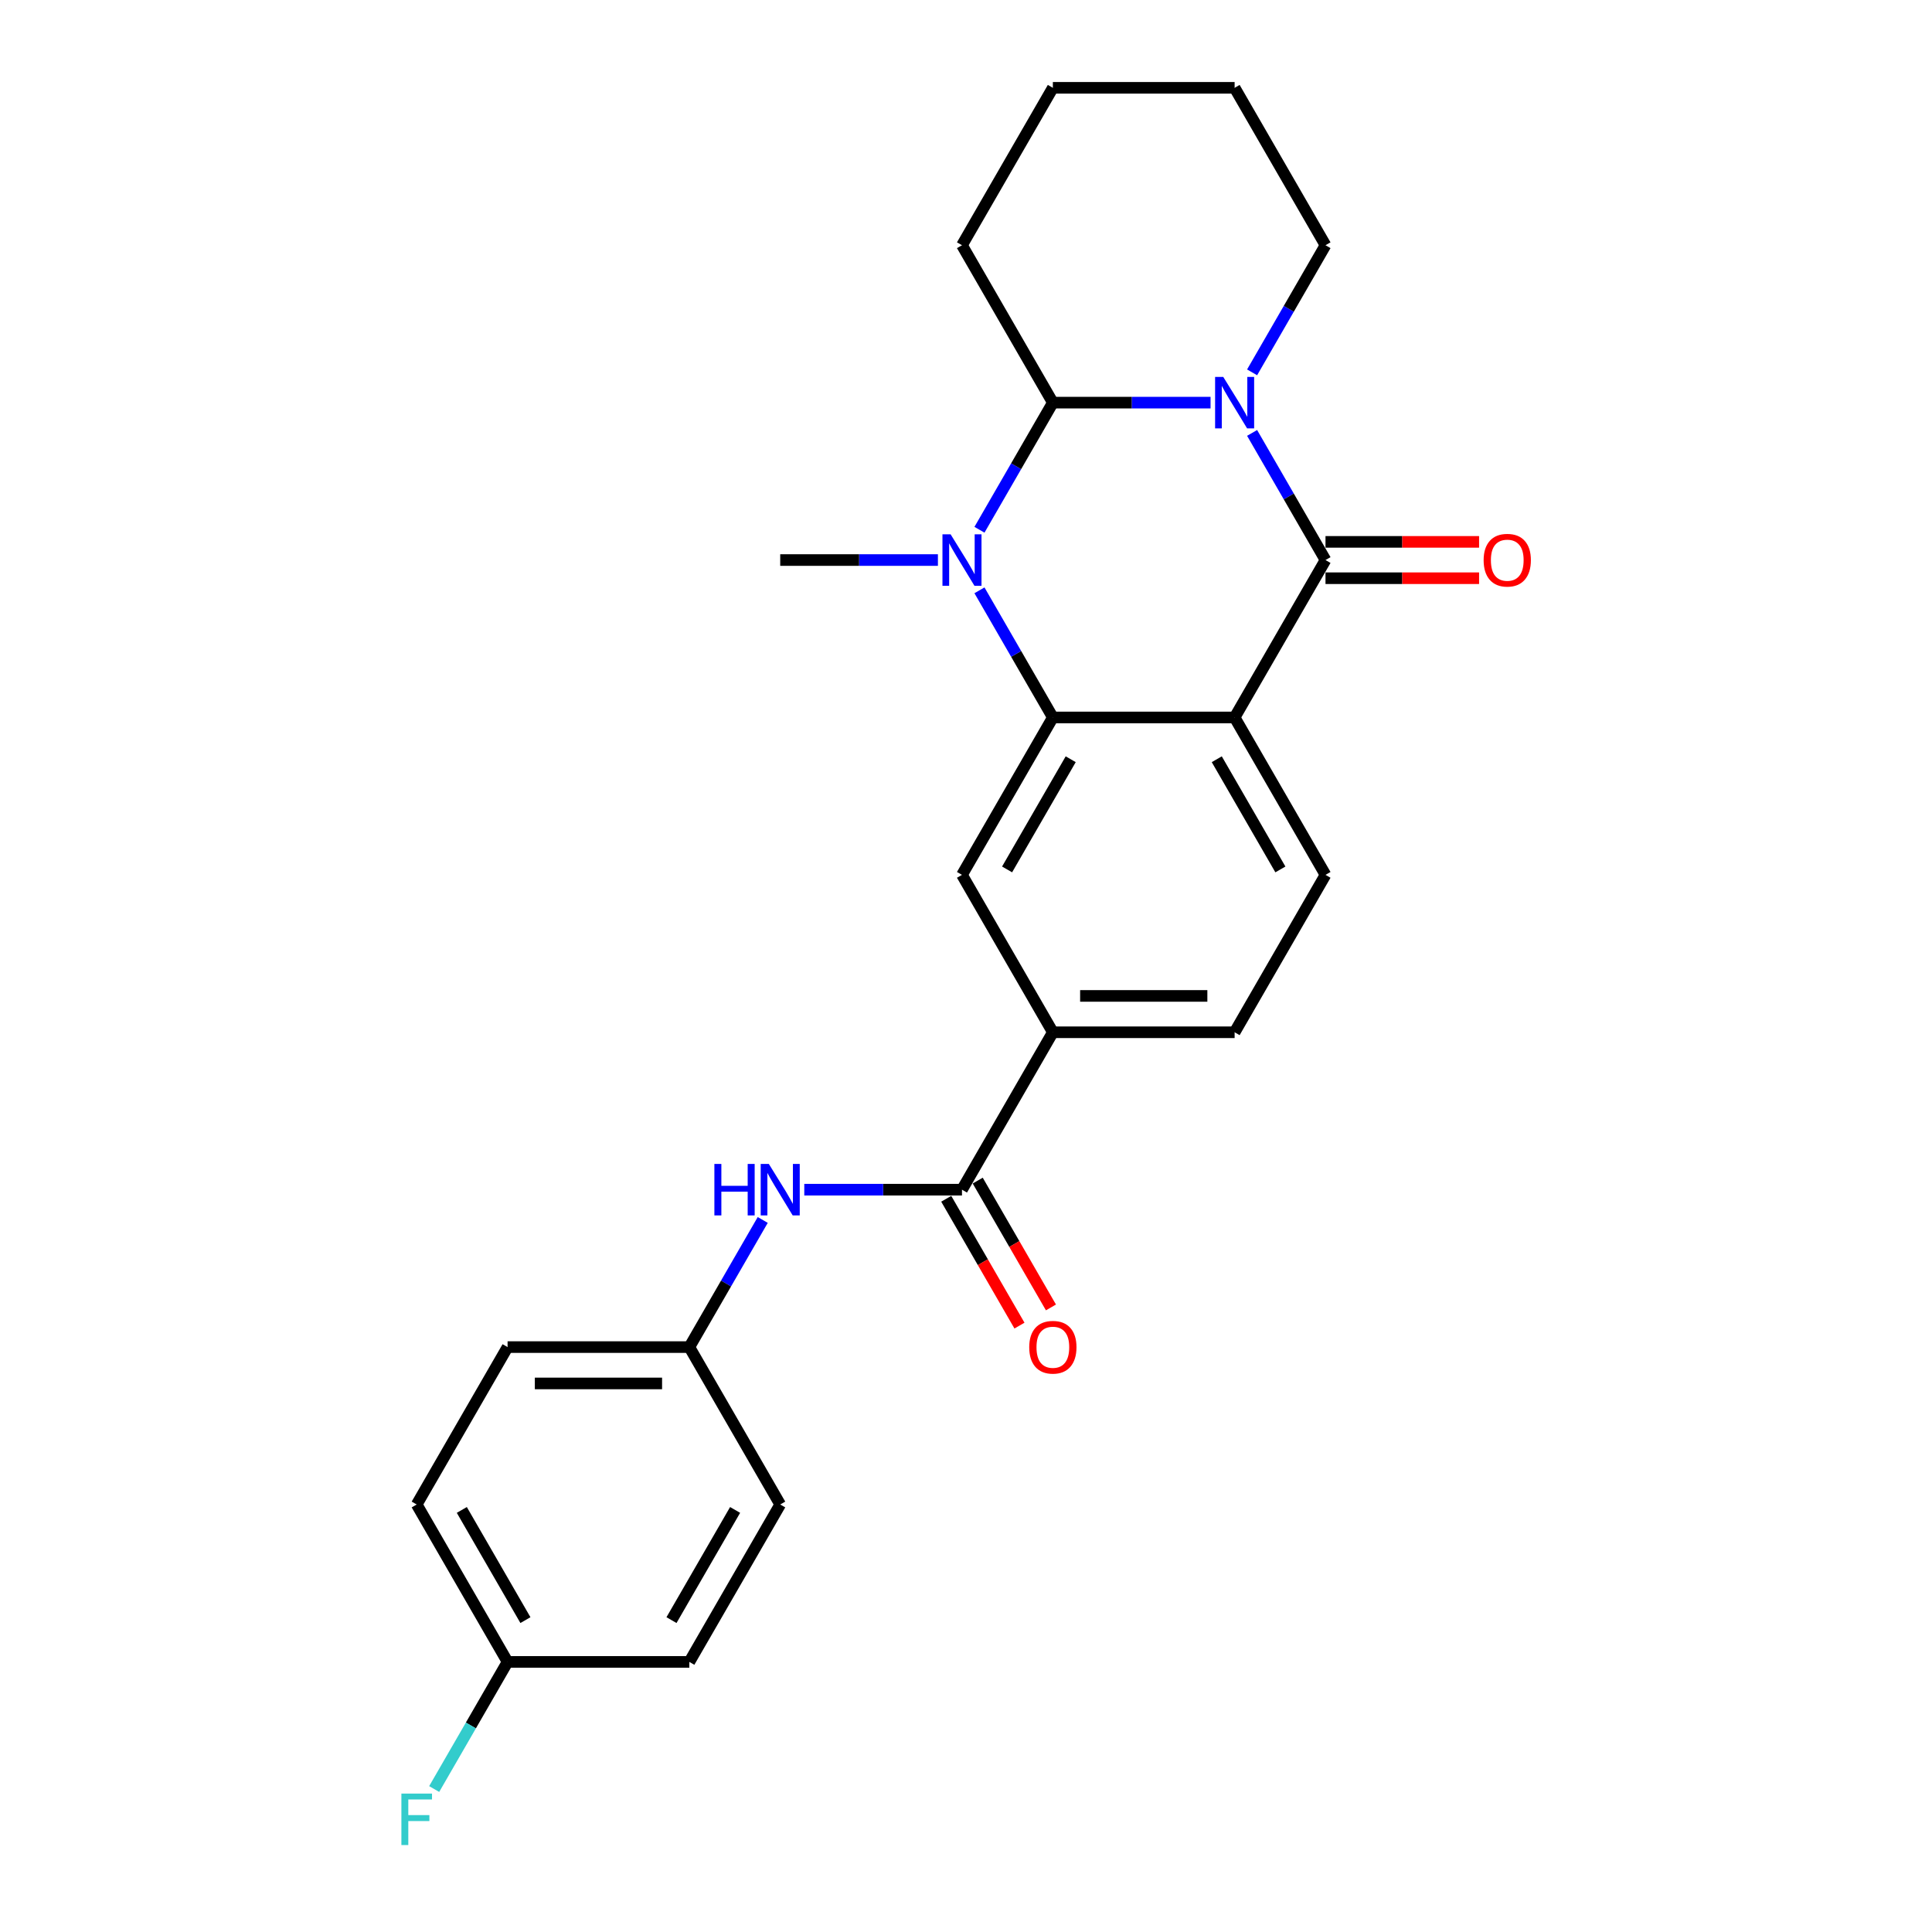 <?xml version='1.0' encoding='iso-8859-1'?>
<svg version='1.1' baseProfile='full'
              xmlns='http://www.w3.org/2000/svg'
                      xmlns:rdkit='http://www.rdkit.org/xml'
                      xmlns:xlink='http://www.w3.org/1999/xlink'
                  xml:space='preserve'
width='1000px' height='1000px' viewBox='0 0 1000 1000'>
<!-- END OF HEADER -->
<rect style='opacity:1.0;fill:#FFFFFF;stroke:none' width='1000' height='1000' x='0' y='0'> </rect>
<path class='bond-0' d='M 648.086,224.077 L 667.081,256.978' style='fill:none;fill-rule:evenodd;stroke:#0000FF;stroke-width:6px;stroke-linecap:butt;stroke-linejoin:miter;stroke-opacity:1' />
<path class='bond-0' d='M 667.081,256.978 L 686.076,289.878' style='fill:none;fill-rule:evenodd;stroke:#000000;stroke-width:6px;stroke-linecap:butt;stroke-linejoin:miter;stroke-opacity:1' />
<path class='bond-1' d='M 626.581,208.404 L 585.769,208.404' style='fill:none;fill-rule:evenodd;stroke:#0000FF;stroke-width:6px;stroke-linecap:butt;stroke-linejoin:miter;stroke-opacity:1' />
<path class='bond-1' d='M 585.769,208.404 L 544.958,208.404' style='fill:none;fill-rule:evenodd;stroke:#000000;stroke-width:6px;stroke-linecap:butt;stroke-linejoin:miter;stroke-opacity:1' />
<path class='bond-2' d='M 648.086,192.73 L 667.081,159.83' style='fill:none;fill-rule:evenodd;stroke:#0000FF;stroke-width:6px;stroke-linecap:butt;stroke-linejoin:miter;stroke-opacity:1' />
<path class='bond-2' d='M 667.081,159.83 L 686.076,126.929' style='fill:none;fill-rule:evenodd;stroke:#000000;stroke-width:6px;stroke-linecap:butt;stroke-linejoin:miter;stroke-opacity:1' />
<path class='bond-3' d='M 686.076,289.878 L 639.037,371.353' style='fill:none;fill-rule:evenodd;stroke:#000000;stroke-width:6px;stroke-linecap:butt;stroke-linejoin:miter;stroke-opacity:1' />
<path class='bond-4' d='M 686.076,299.286 L 725.824,299.286' style='fill:none;fill-rule:evenodd;stroke:#000000;stroke-width:6px;stroke-linecap:butt;stroke-linejoin:miter;stroke-opacity:1' />
<path class='bond-4' d='M 725.824,299.286 L 765.573,299.286' style='fill:none;fill-rule:evenodd;stroke:#FF0000;stroke-width:6px;stroke-linecap:butt;stroke-linejoin:miter;stroke-opacity:1' />
<path class='bond-4' d='M 686.076,280.471 L 725.824,280.471' style='fill:none;fill-rule:evenodd;stroke:#000000;stroke-width:6px;stroke-linecap:butt;stroke-linejoin:miter;stroke-opacity:1' />
<path class='bond-4' d='M 725.824,280.471 L 765.573,280.471' style='fill:none;fill-rule:evenodd;stroke:#FF0000;stroke-width:6px;stroke-linecap:butt;stroke-linejoin:miter;stroke-opacity:1' />
<path class='bond-5' d='M 639.037,371.353 L 686.076,452.828' style='fill:none;fill-rule:evenodd;stroke:#000000;stroke-width:6px;stroke-linecap:butt;stroke-linejoin:miter;stroke-opacity:1' />
<path class='bond-5' d='M 629.798,392.982 L 662.725,450.014' style='fill:none;fill-rule:evenodd;stroke:#000000;stroke-width:6px;stroke-linecap:butt;stroke-linejoin:miter;stroke-opacity:1' />
<path class='bond-6' d='M 639.037,371.353 L 544.958,371.353' style='fill:none;fill-rule:evenodd;stroke:#000000;stroke-width:6px;stroke-linecap:butt;stroke-linejoin:miter;stroke-opacity:1' />
<path class='bond-7' d='M 544.958,371.353 L 525.963,338.452' style='fill:none;fill-rule:evenodd;stroke:#000000;stroke-width:6px;stroke-linecap:butt;stroke-linejoin:miter;stroke-opacity:1' />
<path class='bond-7' d='M 525.963,338.452 L 506.968,305.552' style='fill:none;fill-rule:evenodd;stroke:#0000FF;stroke-width:6px;stroke-linecap:butt;stroke-linejoin:miter;stroke-opacity:1' />
<path class='bond-8' d='M 544.958,371.353 L 497.919,452.828' style='fill:none;fill-rule:evenodd;stroke:#000000;stroke-width:6px;stroke-linecap:butt;stroke-linejoin:miter;stroke-opacity:1' />
<path class='bond-8' d='M 554.197,392.982 L 521.269,450.014' style='fill:none;fill-rule:evenodd;stroke:#000000;stroke-width:6px;stroke-linecap:butt;stroke-linejoin:miter;stroke-opacity:1' />
<path class='bond-9' d='M 506.968,274.205 L 525.963,241.304' style='fill:none;fill-rule:evenodd;stroke:#0000FF;stroke-width:6px;stroke-linecap:butt;stroke-linejoin:miter;stroke-opacity:1' />
<path class='bond-9' d='M 525.963,241.304 L 544.958,208.404' style='fill:none;fill-rule:evenodd;stroke:#000000;stroke-width:6px;stroke-linecap:butt;stroke-linejoin:miter;stroke-opacity:1' />
<path class='bond-10' d='M 485.463,289.878 L 444.651,289.878' style='fill:none;fill-rule:evenodd;stroke:#0000FF;stroke-width:6px;stroke-linecap:butt;stroke-linejoin:miter;stroke-opacity:1' />
<path class='bond-10' d='M 444.651,289.878 L 403.84,289.878' style='fill:none;fill-rule:evenodd;stroke:#000000;stroke-width:6px;stroke-linecap:butt;stroke-linejoin:miter;stroke-opacity:1' />
<path class='bond-11' d='M 544.958,208.404 L 497.919,126.929' style='fill:none;fill-rule:evenodd;stroke:#000000;stroke-width:6px;stroke-linecap:butt;stroke-linejoin:miter;stroke-opacity:1' />
<path class='bond-12' d='M 497.919,615.777 L 544.958,534.302' style='fill:none;fill-rule:evenodd;stroke:#000000;stroke-width:6px;stroke-linecap:butt;stroke-linejoin:miter;stroke-opacity:1' />
<path class='bond-13' d='M 497.919,615.777 L 457.107,615.777' style='fill:none;fill-rule:evenodd;stroke:#000000;stroke-width:6px;stroke-linecap:butt;stroke-linejoin:miter;stroke-opacity:1' />
<path class='bond-13' d='M 457.107,615.777 L 416.296,615.777' style='fill:none;fill-rule:evenodd;stroke:#0000FF;stroke-width:6px;stroke-linecap:butt;stroke-linejoin:miter;stroke-opacity:1' />
<path class='bond-14' d='M 489.771,620.481 L 508.723,653.306' style='fill:none;fill-rule:evenodd;stroke:#000000;stroke-width:6px;stroke-linecap:butt;stroke-linejoin:miter;stroke-opacity:1' />
<path class='bond-14' d='M 508.723,653.306 L 527.675,686.131' style='fill:none;fill-rule:evenodd;stroke:#FF0000;stroke-width:6px;stroke-linecap:butt;stroke-linejoin:miter;stroke-opacity:1' />
<path class='bond-14' d='M 506.066,611.073 L 525.018,643.898' style='fill:none;fill-rule:evenodd;stroke:#000000;stroke-width:6px;stroke-linecap:butt;stroke-linejoin:miter;stroke-opacity:1' />
<path class='bond-14' d='M 525.018,643.898 L 543.969,676.723' style='fill:none;fill-rule:evenodd;stroke:#FF0000;stroke-width:6px;stroke-linecap:butt;stroke-linejoin:miter;stroke-opacity:1' />
<path class='bond-15' d='M 497.919,452.828 L 544.958,534.302' style='fill:none;fill-rule:evenodd;stroke:#000000;stroke-width:6px;stroke-linecap:butt;stroke-linejoin:miter;stroke-opacity:1' />
<path class='bond-16' d='M 544.958,534.302 L 639.037,534.302' style='fill:none;fill-rule:evenodd;stroke:#000000;stroke-width:6px;stroke-linecap:butt;stroke-linejoin:miter;stroke-opacity:1' />
<path class='bond-16' d='M 559.07,515.486 L 624.925,515.486' style='fill:none;fill-rule:evenodd;stroke:#000000;stroke-width:6px;stroke-linecap:butt;stroke-linejoin:miter;stroke-opacity:1' />
<path class='bond-17' d='M 686.076,452.828 L 639.037,534.302' style='fill:none;fill-rule:evenodd;stroke:#000000;stroke-width:6px;stroke-linecap:butt;stroke-linejoin:miter;stroke-opacity:1' />
<path class='bond-18' d='M 394.791,631.45 L 375.796,664.351' style='fill:none;fill-rule:evenodd;stroke:#0000FF;stroke-width:6px;stroke-linecap:butt;stroke-linejoin:miter;stroke-opacity:1' />
<path class='bond-18' d='M 375.796,664.351 L 356.8,697.251' style='fill:none;fill-rule:evenodd;stroke:#000000;stroke-width:6px;stroke-linecap:butt;stroke-linejoin:miter;stroke-opacity:1' />
<path class='bond-19' d='M 356.8,697.251 L 403.84,778.726' style='fill:none;fill-rule:evenodd;stroke:#000000;stroke-width:6px;stroke-linecap:butt;stroke-linejoin:miter;stroke-opacity:1' />
<path class='bond-20' d='M 356.8,697.251 L 262.722,697.251' style='fill:none;fill-rule:evenodd;stroke:#000000;stroke-width:6px;stroke-linecap:butt;stroke-linejoin:miter;stroke-opacity:1' />
<path class='bond-20' d='M 342.689,716.067 L 276.833,716.067' style='fill:none;fill-rule:evenodd;stroke:#000000;stroke-width:6px;stroke-linecap:butt;stroke-linejoin:miter;stroke-opacity:1' />
<path class='bond-21' d='M 686.076,126.929 L 639.037,45.455' style='fill:none;fill-rule:evenodd;stroke:#000000;stroke-width:6px;stroke-linecap:butt;stroke-linejoin:miter;stroke-opacity:1' />
<path class='bond-22' d='M 262.722,860.201 L 215.682,778.726' style='fill:none;fill-rule:evenodd;stroke:#000000;stroke-width:6px;stroke-linecap:butt;stroke-linejoin:miter;stroke-opacity:1' />
<path class='bond-22' d='M 271.961,838.572 L 239.033,781.539' style='fill:none;fill-rule:evenodd;stroke:#000000;stroke-width:6px;stroke-linecap:butt;stroke-linejoin:miter;stroke-opacity:1' />
<path class='bond-23' d='M 262.722,860.201 L 243.727,893.101' style='fill:none;fill-rule:evenodd;stroke:#000000;stroke-width:6px;stroke-linecap:butt;stroke-linejoin:miter;stroke-opacity:1' />
<path class='bond-23' d='M 243.727,893.101 L 224.731,926.002' style='fill:none;fill-rule:evenodd;stroke:#33CCCC;stroke-width:6px;stroke-linecap:butt;stroke-linejoin:miter;stroke-opacity:1' />
<path class='bond-24' d='M 262.722,860.201 L 356.8,860.201' style='fill:none;fill-rule:evenodd;stroke:#000000;stroke-width:6px;stroke-linecap:butt;stroke-linejoin:miter;stroke-opacity:1' />
<path class='bond-25' d='M 497.919,126.929 L 544.958,45.455' style='fill:none;fill-rule:evenodd;stroke:#000000;stroke-width:6px;stroke-linecap:butt;stroke-linejoin:miter;stroke-opacity:1' />
<path class='bond-26' d='M 403.84,778.726 L 356.8,860.201' style='fill:none;fill-rule:evenodd;stroke:#000000;stroke-width:6px;stroke-linecap:butt;stroke-linejoin:miter;stroke-opacity:1' />
<path class='bond-26' d='M 380.489,781.539 L 347.561,838.572' style='fill:none;fill-rule:evenodd;stroke:#000000;stroke-width:6px;stroke-linecap:butt;stroke-linejoin:miter;stroke-opacity:1' />
<path class='bond-27' d='M 262.722,697.251 L 215.682,778.726' style='fill:none;fill-rule:evenodd;stroke:#000000;stroke-width:6px;stroke-linecap:butt;stroke-linejoin:miter;stroke-opacity:1' />
<path class='bond-28' d='M 639.037,45.455 L 544.958,45.455' style='fill:none;fill-rule:evenodd;stroke:#000000;stroke-width:6px;stroke-linecap:butt;stroke-linejoin:miter;stroke-opacity:1' />
<path  class='atom-0' d='M 633.147 195.082
L 641.878 209.194
Q 642.743 210.586, 644.136 213.108
Q 645.528 215.629, 645.603 215.78
L 645.603 195.082
L 649.141 195.082
L 649.141 221.725
L 645.491 221.725
L 636.12 206.296
Q 635.029 204.49, 633.862 202.42
Q 632.733 200.351, 632.395 199.711
L 632.395 221.725
L 628.933 221.725
L 628.933 195.082
L 633.147 195.082
' fill='#0000FF'/>
<path  class='atom-4' d='M 492.029 276.557
L 500.76 290.669
Q 501.625 292.061, 503.018 294.582
Q 504.41 297.104, 504.485 297.254
L 504.485 276.557
L 508.023 276.557
L 508.023 303.2
L 504.372 303.2
L 495.002 287.771
Q 493.911 285.965, 492.744 283.895
Q 491.615 281.825, 491.277 281.186
L 491.277 303.2
L 487.815 303.2
L 487.815 276.557
L 492.029 276.557
' fill='#0000FF'/>
<path  class='atom-10' d='M 369.764 602.455
L 373.377 602.455
L 373.377 613.782
L 387 613.782
L 387 602.455
L 390.612 602.455
L 390.612 629.098
L 387 629.098
L 387 616.793
L 373.377 616.793
L 373.377 629.098
L 369.764 629.098
L 369.764 602.455
' fill='#0000FF'/>
<path  class='atom-10' d='M 397.95 602.455
L 406.681 616.567
Q 407.547 617.959, 408.939 620.481
Q 410.331 623.002, 410.407 623.153
L 410.407 602.455
L 413.944 602.455
L 413.944 629.098
L 410.294 629.098
L 400.923 613.669
Q 399.832 611.863, 398.665 609.793
Q 397.537 607.724, 397.198 607.084
L 397.198 629.098
L 393.736 629.098
L 393.736 602.455
L 397.95 602.455
' fill='#0000FF'/>
<path  class='atom-11' d='M 767.925 289.954
Q 767.925 283.556, 771.086 279.981
Q 774.247 276.406, 780.155 276.406
Q 786.063 276.406, 789.224 279.981
Q 792.385 283.556, 792.385 289.954
Q 792.385 296.426, 789.186 300.114
Q 785.988 303.764, 780.155 303.764
Q 774.284 303.764, 771.086 300.114
Q 767.925 296.464, 767.925 289.954
M 780.155 300.754
Q 784.219 300.754, 786.402 298.044
Q 788.622 295.297, 788.622 289.954
Q 788.622 284.723, 786.402 282.089
Q 784.219 279.417, 780.155 279.417
Q 776.091 279.417, 773.87 282.051
Q 771.688 284.685, 771.688 289.954
Q 771.688 295.335, 773.87 298.044
Q 776.091 300.754, 780.155 300.754
' fill='#FF0000'/>
<path  class='atom-13' d='M 532.728 697.327
Q 532.728 690.929, 535.889 687.354
Q 539.05 683.779, 544.958 683.779
Q 550.866 683.779, 554.027 687.354
Q 557.188 690.929, 557.188 697.327
Q 557.188 703.799, 553.99 707.487
Q 550.791 711.137, 544.958 711.137
Q 539.087 711.137, 535.889 707.487
Q 532.728 703.837, 532.728 697.327
M 544.958 708.127
Q 549.022 708.127, 551.205 705.417
Q 553.425 702.67, 553.425 697.327
Q 553.425 692.096, 551.205 689.462
Q 549.022 686.79, 544.958 686.79
Q 540.894 686.79, 538.674 689.424
Q 536.491 692.058, 536.491 697.327
Q 536.491 702.708, 538.674 705.417
Q 540.894 708.127, 544.958 708.127
' fill='#FF0000'/>
<path  class='atom-19' d='M 207.761 928.354
L 223.604 928.354
L 223.604 931.402
L 211.336 931.402
L 211.336 939.493
L 222.249 939.493
L 222.249 942.578
L 211.336 942.578
L 211.336 954.997
L 207.761 954.997
L 207.761 928.354
' fill='#33CCCC'/>
</svg>
